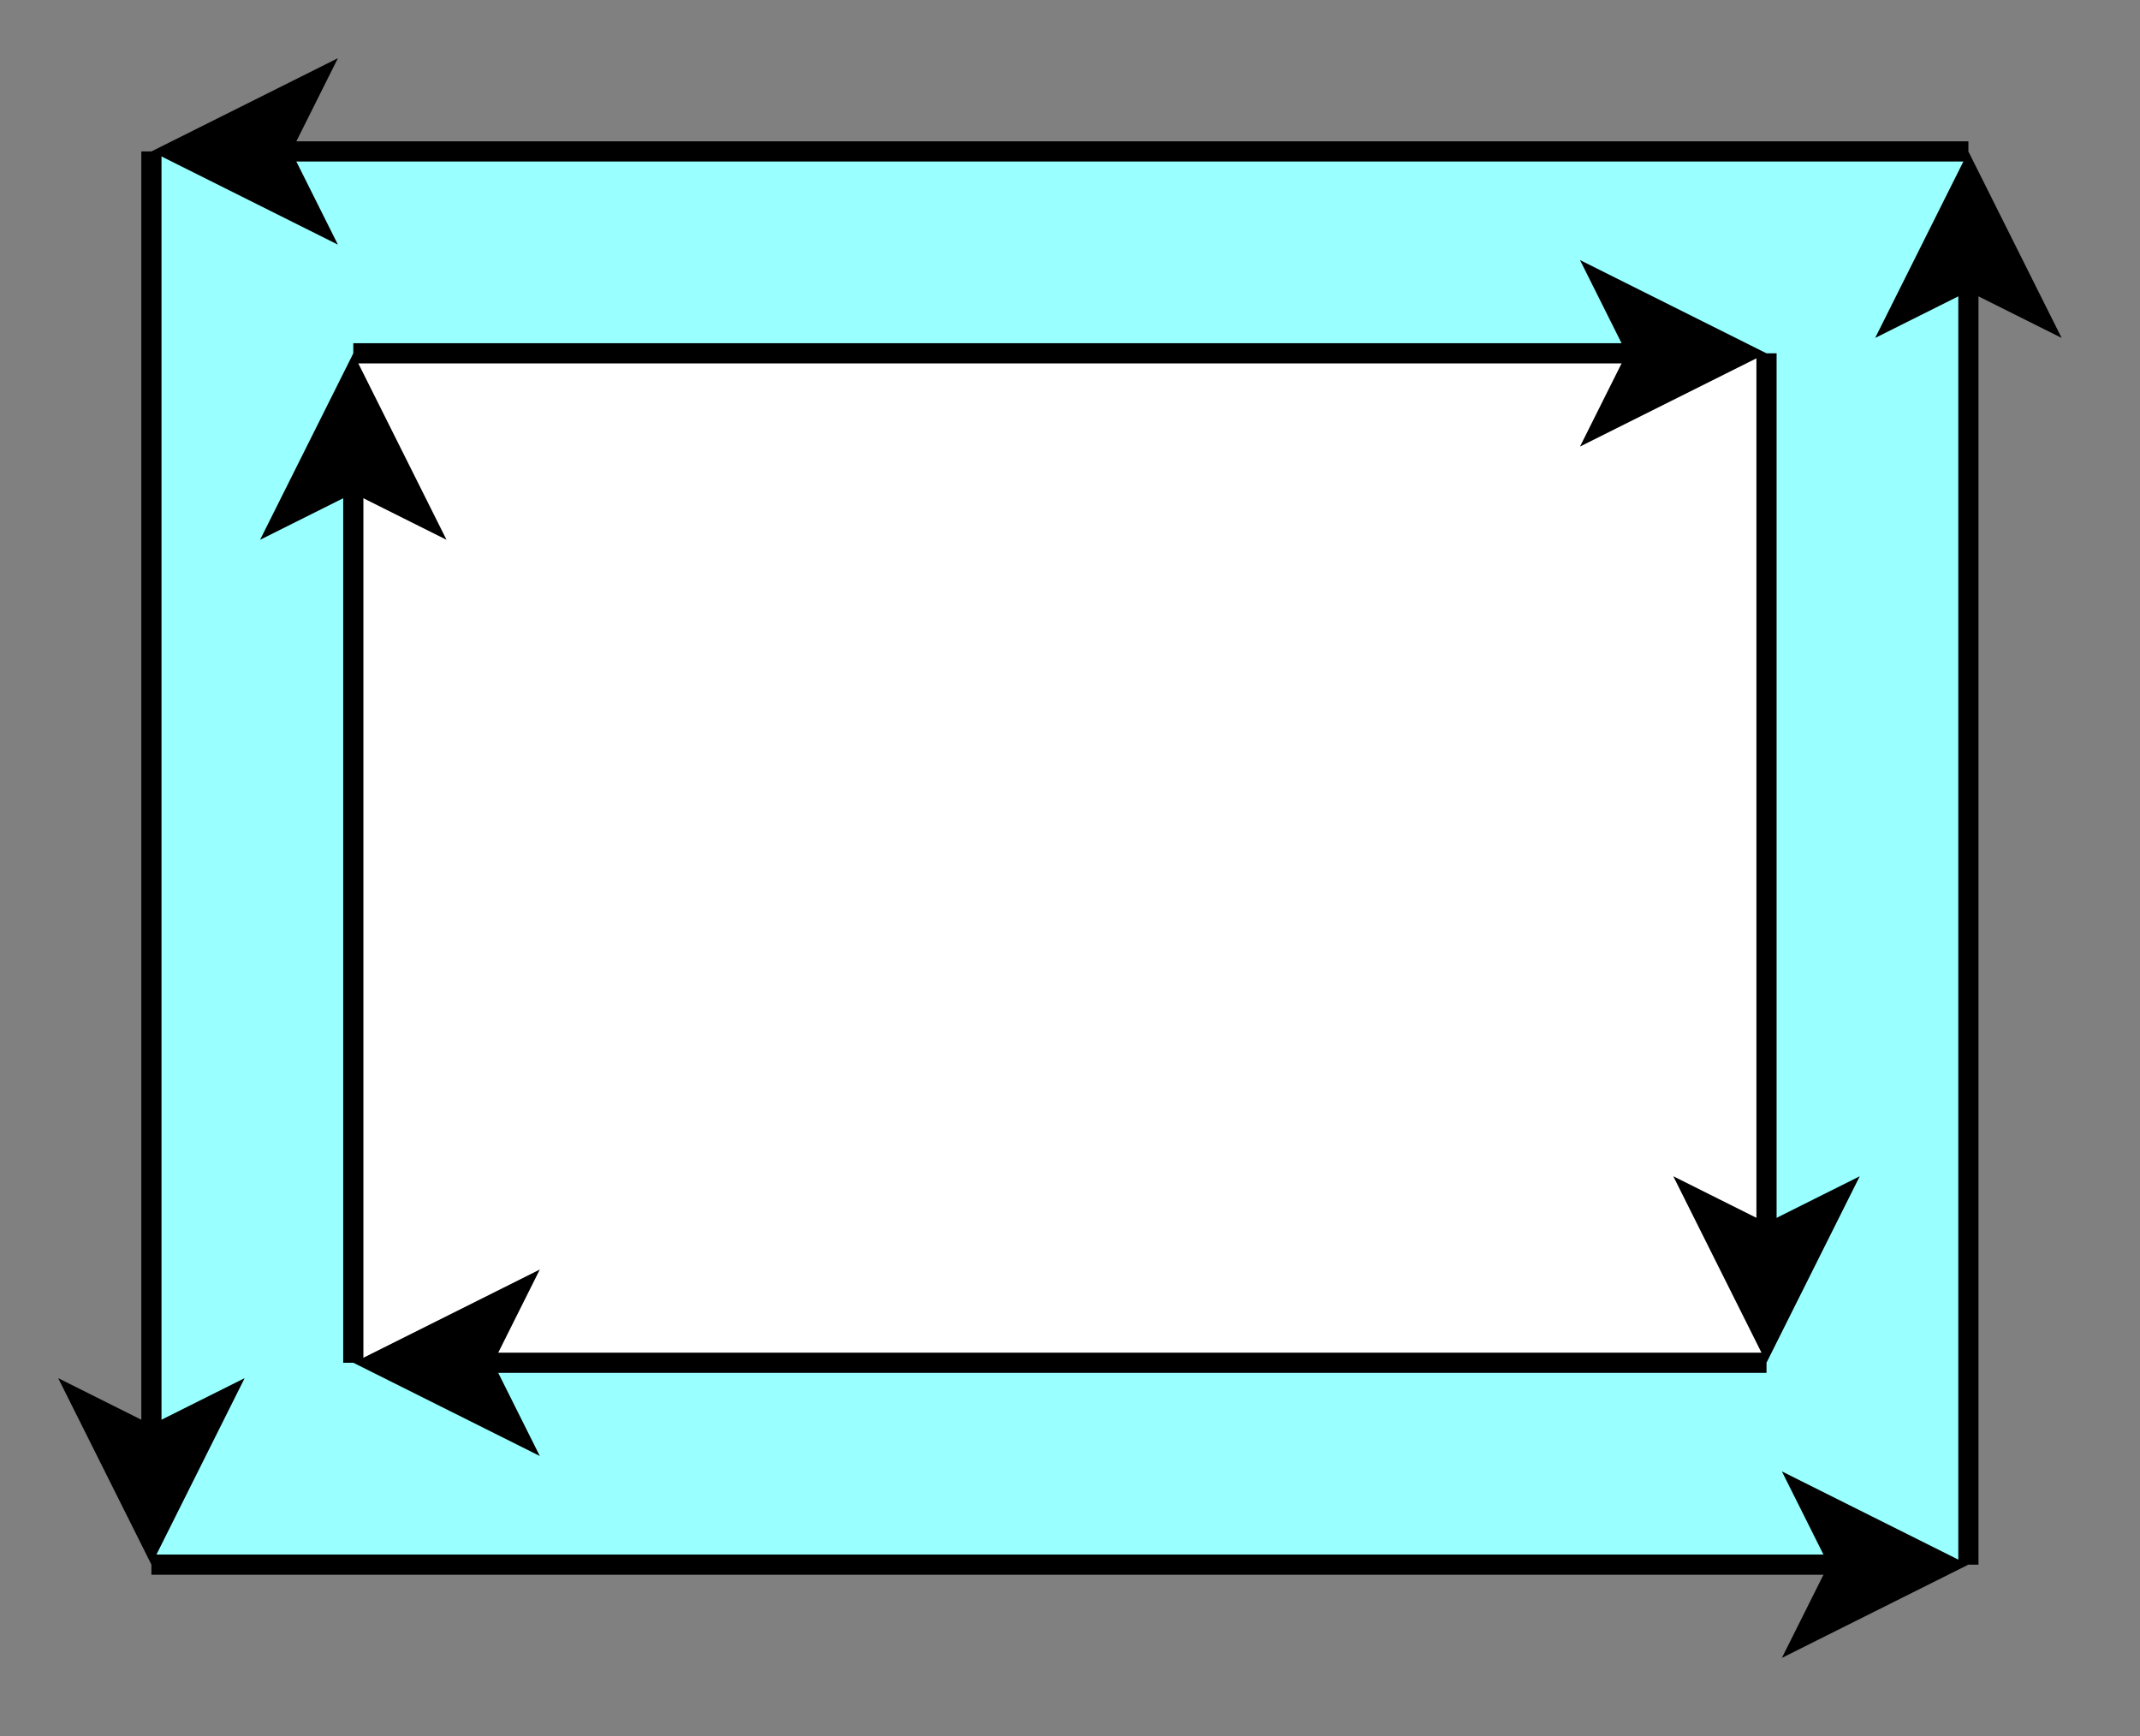 <?xml version="1.0" encoding="UTF-8"?>
<!DOCTYPE svg PUBLIC "-//W3C//DTD SVG 1.1//EN" "http://www.w3.org/Graphics/SVG/1.1/DTD/svg11.dtd">
<svg xmlns="http://www.w3.org/2000/svg" style="background-color: rgb(255, 255, 255);" version="1.1" viewBox="-0.5 -0.5 106 86">
	<rect x="-0.5" y="-0.5" width="106" height="86" fill="#808080" stroke="none"/>
	<defs/>
	<g>
		<rect x="7" y="7" width="90" height="70" fill="#99ffff" stroke="none" />
		<path d="M 7 77 L 90.63 77" fill="none" stroke="#000000"  />
		<path d="M 95.88 77 L 88.88 80.5 L 90.63 77 L 88.88 73.5 Z" fill="#000000" stroke="#000000"  />
		<path d="M 97 77 L 97 13.37" fill="none" stroke="#000000"  />
		<path d="M 97 8.12 L 100.5 15.12 L 97 13.37 L 93.5 15.12 Z" fill="#000000" stroke="#000000"  />
		<path d="M 97 7 L 13.37 7" fill="none" stroke="#000000"  />
		<path d="M 8.12 7 L 15.12 3.5 L 13.37 7 L 15.12 10.5 Z" fill="#000000" stroke="#000000"  />
		<path d="M 7 7 L 7 70.63" fill="none" stroke="#000000"  />
		<path d="M 7 75.88 L 3.5 68.88 L 7 70.63 L 10.5 68.88 Z" fill="#000000" stroke="#000000"  />
		<rect x="17" y="17" width="70" height="50" fill="#ffffff" stroke="none" />
		<path d="M 87 67 L 23.37 67" fill="none" stroke="#000000"  />
		<path d="M 18.12 67 L 25.12 63.5 L 23.37 67 L 25.12 70.5 Z" fill="#000000" stroke="#000000"  />
		<path d="M 87 17 L 87 60.63" fill="none" stroke="#000000"  />
		<path d="M 87 65.88 L 83.5 58.88 L 87 60.63 L 90.5 58.88 Z" fill="#000000" stroke="#000000"  />
		<path d="M 17 17 L 80.63 17" fill="none" stroke="#000000"  />
		<path d="M 85.88 17 L 78.88 20.5 L 80.63 17 L 78.88 13.5 Z" fill="#000000" stroke="#000000"  />
		<path d="M 17 67 L 17 23.37" fill="none" stroke="#000000"  />
		<path d="M 17 18.12 L 20.5 25.12 L 17 23.37 L 13.5 25.12 Z" fill="#000000" stroke="#000000"  />
	</g>
</svg>